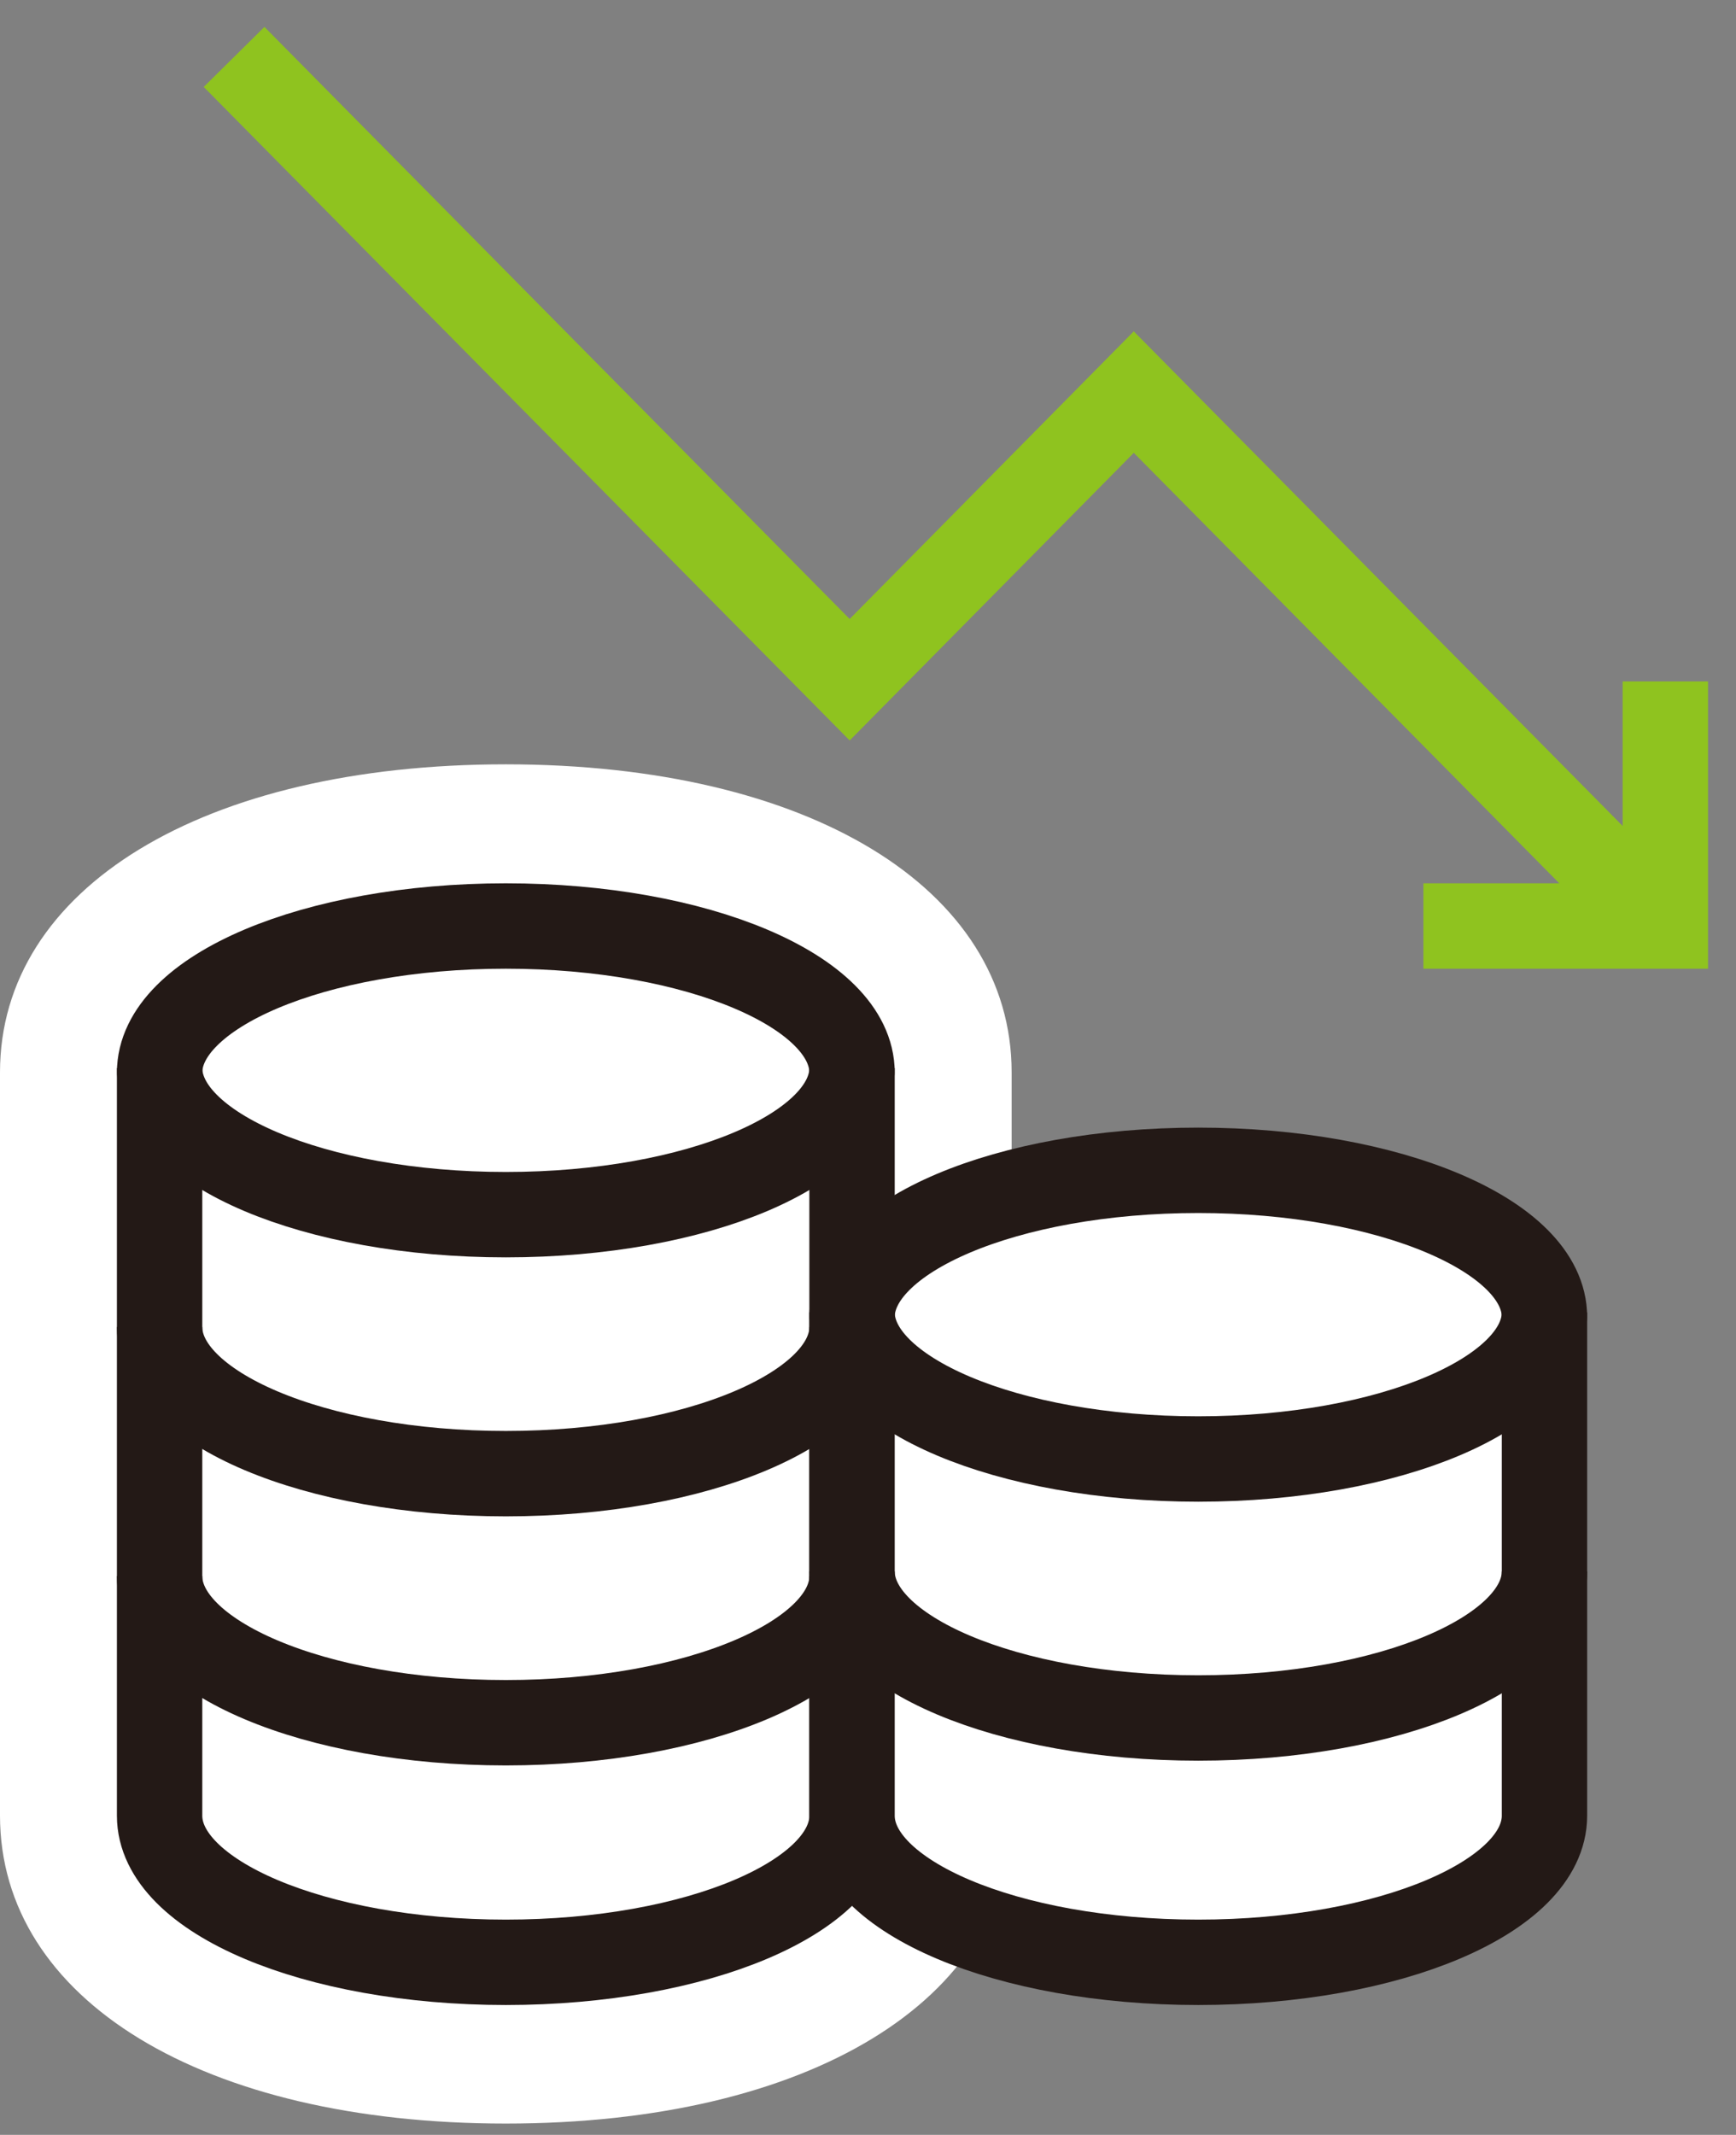 <svg width="61" height="75" viewBox="0 0 61 75" fill="none" xmlns="http://www.w3.org/2000/svg">
<rect x="0" y="0" width="61" height="75" fill="#808080" stroke="none"/>
<path d="M8.225 2L29.856 23.88L39.839 13.775L57.575 31.715" stroke="#8FC31F" stroke-width="3" stroke-miterlimit="10"/>
<path d="M17.773 74.604C7.141 74.604 0 70.255 0 63.782V37.674C0 31.201 7.141 26.852 17.773 26.852C28.406 26.852 35.547 31.201 35.547 37.674V63.782C35.547 70.255 28.406 74.604 17.773 74.604Z" fill="white"/>
<path d="M17.774 32.532C11.052 32.532 5.608 34.838 5.608 37.682V63.789C5.608 66.633 11.052 68.939 17.774 68.939C24.496 68.939 29.939 66.633 29.939 63.789V37.682C29.939 34.838 24.496 32.532 17.774 32.532Z" fill="white" stroke="#231916" stroke-width="3" stroke-linejoin="bevel"/>
<path d="M5.608 55.372C5.608 58.215 11.052 60.522 17.774 60.522C24.496 60.522 29.939 58.215 29.939 55.372" stroke="#231916" stroke-width="3" stroke-linejoin="bevel"/>
<path d="M5.608 46.621C5.608 49.465 11.052 51.772 17.774 51.772C24.496 51.772 29.939 49.465 29.939 46.621" stroke="#231916" stroke-width="3" stroke-linejoin="bevel"/>
<path d="M5.608 37.523C5.608 40.367 11.052 42.673 17.774 42.673C24.496 42.673 29.939 40.367 29.939 37.523" stroke="#231916" stroke-width="3" stroke-linejoin="bevel"/>
<path d="M42.105 41.115C35.383 41.115 29.939 43.422 29.939 46.266V63.789C29.939 66.633 35.383 68.939 42.105 68.939C48.827 68.939 54.27 66.633 54.27 63.789V46.266C54.27 43.422 48.827 41.115 42.105 41.115Z" fill="white" stroke="#231916" stroke-width="3" stroke-linejoin="bevel"/>
<path d="M29.939 55.205C29.939 58.049 35.383 60.355 42.105 60.355C48.827 60.355 54.27 58.049 54.27 55.205" stroke="#231916" stroke-width="3" stroke-linejoin="bevel"/>
<path d="M29.939 46.107C29.939 48.951 35.383 51.257 42.105 51.257C48.827 51.257 54.27 48.951 54.27 46.107" stroke="#231916" stroke-width="3" stroke-linejoin="bevel"/>
<path d="M58.517 23.94V32.532H50.016" stroke="#8FC31F" stroke-width="3" stroke-miterlimit="10"/>
</svg>
